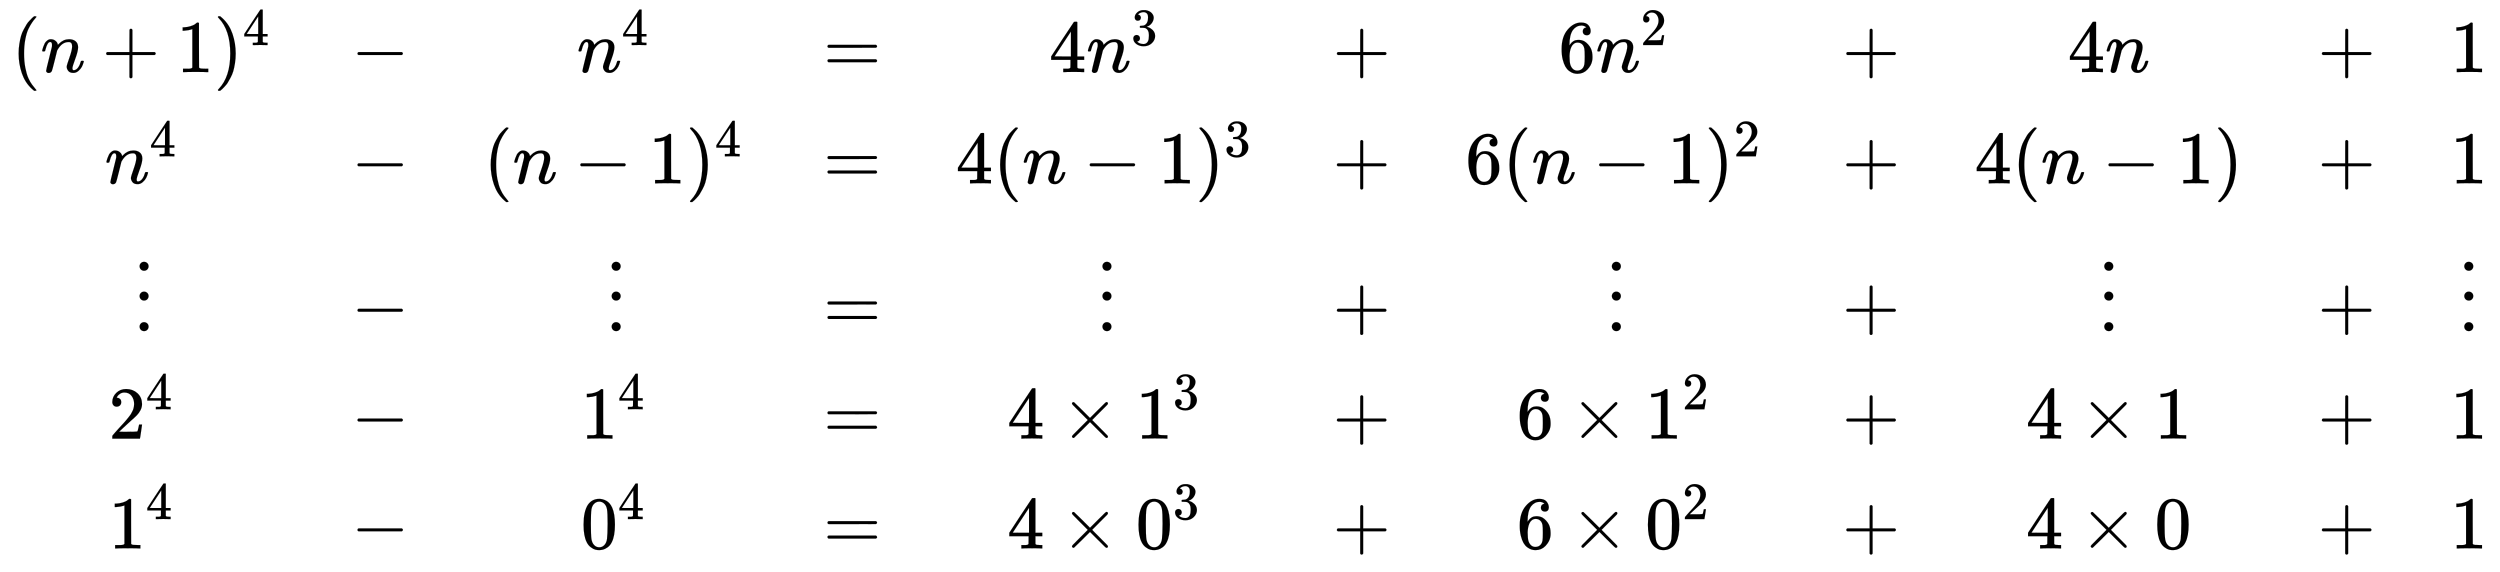<svg xmlns:xlink="http://www.w3.org/1999/xlink" width="77.919ex" height="17.843ex" style="vertical-align: -8.338ex;" viewBox="0 -4092.3 33548.4 7682.2" role="img" focusable="false" xmlns="http://www.w3.org/2000/svg" aria-labelledby="MathJax-SVG-1-Title">
<title id="MathJax-SVG-1-Title">{\displaystyle {\begin{matrix}(n+1)^{4}&amp;-&amp;n^{4}&amp;=&amp;4n^{3}&amp;+&amp;6n^{2}&amp;+&amp;4n&amp;+&amp;1\\n^{4}&amp;-&amp;(n-1)^{4}&amp;=&amp;4(n-1)^{3}&amp;+&amp;6(n-1)^{2}&amp;+&amp;4(n-1)&amp;+&amp;1\\\vdots &amp;-&amp;\vdots &amp;=&amp;\vdots &amp;+&amp;\vdots &amp;+&amp;\vdots &amp;+&amp;\vdots \\2^{4}&amp;-&amp;1^{4}&amp;=&amp;4\times 1^{3}&amp;+&amp;6\times 1^{2}&amp;+&amp;4\times 1&amp;+&amp;1\\1^{4}&amp;-&amp;0^{4}&amp;=&amp;4\times 0^{3}&amp;+&amp;6\times 0^{2}&amp;+&amp;4\times 0&amp;+&amp;1\\\end{matrix}}}</title>
<defs aria-hidden="true">
<path stroke-width="1" id="E1-MJMAIN-28" d="M94 250Q94 319 104 381T127 488T164 576T202 643T244 695T277 729T302 750H315H319Q333 750 333 741Q333 738 316 720T275 667T226 581T184 443T167 250T184 58T225 -81T274 -167T316 -220T333 -241Q333 -250 318 -250H315H302L274 -226Q180 -141 137 -14T94 250Z"></path>
<path stroke-width="1" id="E1-MJMATHI-6E" d="M21 287Q22 293 24 303T36 341T56 388T89 425T135 442Q171 442 195 424T225 390T231 369Q231 367 232 367L243 378Q304 442 382 442Q436 442 469 415T503 336T465 179T427 52Q427 26 444 26Q450 26 453 27Q482 32 505 65T540 145Q542 153 560 153Q580 153 580 145Q580 144 576 130Q568 101 554 73T508 17T439 -10Q392 -10 371 17T350 73Q350 92 386 193T423 345Q423 404 379 404H374Q288 404 229 303L222 291L189 157Q156 26 151 16Q138 -11 108 -11Q95 -11 87 -5T76 7T74 17Q74 30 112 180T152 343Q153 348 153 366Q153 405 129 405Q91 405 66 305Q60 285 60 284Q58 278 41 278H27Q21 284 21 287Z"></path>
<path stroke-width="1" id="E1-MJMAIN-2B" d="M56 237T56 250T70 270H369V420L370 570Q380 583 389 583Q402 583 409 568V270H707Q722 262 722 250T707 230H409V-68Q401 -82 391 -82H389H387Q375 -82 369 -68V230H70Q56 237 56 250Z"></path>
<path stroke-width="1" id="E1-MJMAIN-31" d="M213 578L200 573Q186 568 160 563T102 556H83V602H102Q149 604 189 617T245 641T273 663Q275 666 285 666Q294 666 302 660V361L303 61Q310 54 315 52T339 48T401 46H427V0H416Q395 3 257 3Q121 3 100 0H88V46H114Q136 46 152 46T177 47T193 50T201 52T207 57T213 61V578Z"></path>
<path stroke-width="1" id="E1-MJMAIN-29" d="M60 749L64 750Q69 750 74 750H86L114 726Q208 641 251 514T294 250Q294 182 284 119T261 12T224 -76T186 -143T145 -194T113 -227T90 -246Q87 -249 86 -250H74Q66 -250 63 -250T58 -247T55 -238Q56 -237 66 -225Q221 -64 221 250T66 725Q56 737 55 738Q55 746 60 749Z"></path>
<path stroke-width="1" id="E1-MJMAIN-34" d="M462 0Q444 3 333 3Q217 3 199 0H190V46H221Q241 46 248 46T265 48T279 53T286 61Q287 63 287 115V165H28V211L179 442Q332 674 334 675Q336 677 355 677H373L379 671V211H471V165H379V114Q379 73 379 66T385 54Q393 47 442 46H471V0H462ZM293 211V545L74 212L183 211H293Z"></path>
<path stroke-width="1" id="E1-MJMAIN-2212" d="M84 237T84 250T98 270H679Q694 262 694 250T679 230H98Q84 237 84 250Z"></path>
<path stroke-width="1" id="E1-MJMAIN-3D" d="M56 347Q56 360 70 367H707Q722 359 722 347Q722 336 708 328L390 327H72Q56 332 56 347ZM56 153Q56 168 72 173H708Q722 163 722 153Q722 140 707 133H70Q56 140 56 153Z"></path>
<path stroke-width="1" id="E1-MJMAIN-33" d="M127 463Q100 463 85 480T69 524Q69 579 117 622T233 665Q268 665 277 664Q351 652 390 611T430 522Q430 470 396 421T302 350L299 348Q299 347 308 345T337 336T375 315Q457 262 457 175Q457 96 395 37T238 -22Q158 -22 100 21T42 130Q42 158 60 175T105 193Q133 193 151 175T169 130Q169 119 166 110T159 94T148 82T136 74T126 70T118 67L114 66Q165 21 238 21Q293 21 321 74Q338 107 338 175V195Q338 290 274 322Q259 328 213 329L171 330L168 332Q166 335 166 348Q166 366 174 366Q202 366 232 371Q266 376 294 413T322 525V533Q322 590 287 612Q265 626 240 626Q208 626 181 615T143 592T132 580H135Q138 579 143 578T153 573T165 566T175 555T183 540T186 520Q186 498 172 481T127 463Z"></path>
<path stroke-width="1" id="E1-MJMAIN-36" d="M42 313Q42 476 123 571T303 666Q372 666 402 630T432 550Q432 525 418 510T379 495Q356 495 341 509T326 548Q326 592 373 601Q351 623 311 626Q240 626 194 566Q147 500 147 364L148 360Q153 366 156 373Q197 433 263 433H267Q313 433 348 414Q372 400 396 374T435 317Q456 268 456 210V192Q456 169 451 149Q440 90 387 34T253 -22Q225 -22 199 -14T143 16T92 75T56 172T42 313ZM257 397Q227 397 205 380T171 335T154 278T148 216Q148 133 160 97T198 39Q222 21 251 21Q302 21 329 59Q342 77 347 104T352 209Q352 289 347 316T329 361Q302 397 257 397Z"></path>
<path stroke-width="1" id="E1-MJMAIN-32" d="M109 429Q82 429 66 447T50 491Q50 562 103 614T235 666Q326 666 387 610T449 465Q449 422 429 383T381 315T301 241Q265 210 201 149L142 93L218 92Q375 92 385 97Q392 99 409 186V189H449V186Q448 183 436 95T421 3V0H50V19V31Q50 38 56 46T86 81Q115 113 136 137Q145 147 170 174T204 211T233 244T261 278T284 308T305 340T320 369T333 401T340 431T343 464Q343 527 309 573T212 619Q179 619 154 602T119 569T109 550Q109 549 114 549Q132 549 151 535T170 489Q170 464 154 447T109 429Z"></path>
<path stroke-width="1" id="E1-MJMAIN-22EE" d="M78 30Q78 54 95 72T138 90Q162 90 180 74T199 31Q199 6 182 -12T139 -30T96 -13T78 30ZM78 440Q78 464 95 482T138 500Q162 500 180 484T199 441Q199 416 182 398T139 380T96 397T78 440ZM78 840Q78 864 95 882T138 900Q162 900 180 884T199 841Q199 816 182 798T139 780T96 797T78 840Z"></path>
<path stroke-width="1" id="E1-MJMAIN-D7" d="M630 29Q630 9 609 9Q604 9 587 25T493 118L389 222L284 117Q178 13 175 11Q171 9 168 9Q160 9 154 15T147 29Q147 36 161 51T255 146L359 250L255 354Q174 435 161 449T147 471Q147 480 153 485T168 490Q173 490 175 489Q178 487 284 383L389 278L493 382Q570 459 587 475T609 491Q630 491 630 471Q630 464 620 453T522 355L418 250L522 145Q606 61 618 48T630 29Z"></path>
<path stroke-width="1" id="E1-MJMAIN-30" d="M96 585Q152 666 249 666Q297 666 345 640T423 548Q460 465 460 320Q460 165 417 83Q397 41 362 16T301 -15T250 -22Q224 -22 198 -16T137 16T82 83Q39 165 39 320Q39 494 96 585ZM321 597Q291 629 250 629Q208 629 178 597Q153 571 145 525T137 333Q137 175 145 125T181 46Q209 16 250 16Q290 16 318 46Q347 76 354 130T362 333Q362 478 354 524T321 597Z"></path>
</defs>
<g stroke="currentColor" fill="currentColor" stroke-width="0" transform="matrix(1 0 0 -1 0 0)" aria-hidden="true">
<g transform="translate(167,0)">
<g transform="translate(-11,0)">
<g transform="translate(0,3124)">
 <use xlink:href="#E1-MJMAIN-28" x="0" y="0"></use>
 <use xlink:href="#E1-MJMATHI-6E" x="389" y="0"></use>
 <use xlink:href="#E1-MJMAIN-2B" x="1212" y="0"></use>
 <use xlink:href="#E1-MJMAIN-31" x="2212" y="0"></use>
<g transform="translate(2713,0)">
 <use xlink:href="#E1-MJMAIN-29" x="0" y="0"></use>
 <use transform="scale(0.707)" xlink:href="#E1-MJMAIN-34" x="550" y="513"></use>
</g>
</g>
<g transform="translate(1251,1631)">
 <use xlink:href="#E1-MJMATHI-6E" x="0" y="0"></use>
 <use transform="scale(0.707)" xlink:href="#E1-MJMAIN-34" x="849" y="513"></use>
</g>
 <use xlink:href="#E1-MJMAIN-22EE" x="1639" y="-321"></use>
<g transform="translate(1301,-1794)">
 <use xlink:href="#E1-MJMAIN-32" x="0" y="0"></use>
 <use transform="scale(0.707)" xlink:href="#E1-MJMAIN-34" x="707" y="557"></use>
</g>
<g transform="translate(1301,-3268)">
 <use xlink:href="#E1-MJMAIN-31" x="0" y="0"></use>
 <use transform="scale(0.707)" xlink:href="#E1-MJMAIN-34" x="707" y="557"></use>
</g>
</g>
<g transform="translate(4546,0)">
 <use xlink:href="#E1-MJMAIN-2212" x="0" y="3124"></use>
 <use xlink:href="#E1-MJMAIN-2212" x="0" y="1631"></use>
 <use xlink:href="#E1-MJMAIN-2212" x="0" y="-321"></use>
 <use xlink:href="#E1-MJMAIN-2212" x="0" y="-1794"></use>
 <use xlink:href="#E1-MJMAIN-2212" x="0" y="-3268"></use>
</g>
<g transform="translate(6324,0)">
<g transform="translate(1251,3124)">
 <use xlink:href="#E1-MJMATHI-6E" x="0" y="0"></use>
 <use transform="scale(0.707)" xlink:href="#E1-MJMAIN-34" x="849" y="513"></use>
</g>
<g transform="translate(0,1631)">
 <use xlink:href="#E1-MJMAIN-28" x="0" y="0"></use>
 <use xlink:href="#E1-MJMATHI-6E" x="389" y="0"></use>
 <use xlink:href="#E1-MJMAIN-2212" x="1212" y="0"></use>
 <use xlink:href="#E1-MJMAIN-31" x="2212" y="0"></use>
<g transform="translate(2713,0)">
 <use xlink:href="#E1-MJMAIN-29" x="0" y="0"></use>
 <use transform="scale(0.707)" xlink:href="#E1-MJMAIN-34" x="550" y="513"></use>
</g>
</g>
 <use xlink:href="#E1-MJMAIN-22EE" x="1639" y="-321"></use>
<g transform="translate(1301,-1794)">
 <use xlink:href="#E1-MJMAIN-31" x="0" y="0"></use>
 <use transform="scale(0.707)" xlink:href="#E1-MJMAIN-34" x="707" y="557"></use>
</g>
<g transform="translate(1301,-3268)">
 <use xlink:href="#E1-MJMAIN-30" x="0" y="0"></use>
 <use transform="scale(0.707)" xlink:href="#E1-MJMAIN-34" x="707" y="557"></use>
</g>
</g>
<g transform="translate(10881,0)">
 <use xlink:href="#E1-MJMAIN-3D" x="0" y="3124"></use>
 <use xlink:href="#E1-MJMAIN-3D" x="0" y="1631"></use>
 <use xlink:href="#E1-MJMAIN-3D" x="0" y="-321"></use>
 <use xlink:href="#E1-MJMAIN-3D" x="0" y="-1794"></use>
 <use xlink:href="#E1-MJMAIN-3D" x="0" y="-3268"></use>
</g>
<g transform="translate(12660,0)">
<g transform="translate(1251,3124)">
 <use xlink:href="#E1-MJMAIN-34" x="0" y="0"></use>
<g transform="translate(500,0)">
 <use xlink:href="#E1-MJMATHI-6E" x="0" y="0"></use>
 <use transform="scale(0.707)" xlink:href="#E1-MJMAIN-33" x="849" y="513"></use>
</g>
</g>
<g transform="translate(0,1631)">
 <use xlink:href="#E1-MJMAIN-34" x="0" y="0"></use>
 <use xlink:href="#E1-MJMAIN-28" x="500" y="0"></use>
 <use xlink:href="#E1-MJMATHI-6E" x="890" y="0"></use>
 <use xlink:href="#E1-MJMAIN-2212" x="1712" y="0"></use>
 <use xlink:href="#E1-MJMAIN-31" x="2713" y="0"></use>
<g transform="translate(3213,0)">
 <use xlink:href="#E1-MJMAIN-29" x="0" y="0"></use>
 <use transform="scale(0.707)" xlink:href="#E1-MJMAIN-33" x="550" y="513"></use>
</g>
</g>
 <use xlink:href="#E1-MJMAIN-22EE" x="1889" y="-321"></use>
<g transform="translate(689,-1794)">
 <use xlink:href="#E1-MJMAIN-34" x="0" y="0"></use>
 <use xlink:href="#E1-MJMAIN-D7" x="722" y="0"></use>
<g transform="translate(1723,0)">
 <use xlink:href="#E1-MJMAIN-31" x="0" y="0"></use>
 <use transform="scale(0.707)" xlink:href="#E1-MJMAIN-33" x="707" y="557"></use>
</g>
</g>
<g transform="translate(689,-3268)">
 <use xlink:href="#E1-MJMAIN-34" x="0" y="0"></use>
 <use xlink:href="#E1-MJMAIN-D7" x="722" y="0"></use>
<g transform="translate(1723,0)">
 <use xlink:href="#E1-MJMAIN-30" x="0" y="0"></use>
 <use transform="scale(0.707)" xlink:href="#E1-MJMAIN-33" x="707" y="557"></use>
</g>
</g>
</g>
<g transform="translate(17717,0)">
 <use xlink:href="#E1-MJMAIN-2B" x="0" y="3124"></use>
 <use xlink:href="#E1-MJMAIN-2B" x="0" y="1631"></use>
 <use xlink:href="#E1-MJMAIN-2B" x="0" y="-321"></use>
 <use xlink:href="#E1-MJMAIN-2B" x="0" y="-1794"></use>
 <use xlink:href="#E1-MJMAIN-2B" x="0" y="-3268"></use>
</g>
<g transform="translate(19496,0)">
<g transform="translate(1251,3124)">
 <use xlink:href="#E1-MJMAIN-36" x="0" y="0"></use>
<g transform="translate(500,0)">
 <use xlink:href="#E1-MJMATHI-6E" x="0" y="0"></use>
 <use transform="scale(0.707)" xlink:href="#E1-MJMAIN-32" x="849" y="513"></use>
</g>
</g>
<g transform="translate(0,1631)">
 <use xlink:href="#E1-MJMAIN-36" x="0" y="0"></use>
 <use xlink:href="#E1-MJMAIN-28" x="500" y="0"></use>
 <use xlink:href="#E1-MJMATHI-6E" x="890" y="0"></use>
 <use xlink:href="#E1-MJMAIN-2212" x="1712" y="0"></use>
 <use xlink:href="#E1-MJMAIN-31" x="2713" y="0"></use>
<g transform="translate(3213,0)">
 <use xlink:href="#E1-MJMAIN-29" x="0" y="0"></use>
 <use transform="scale(0.707)" xlink:href="#E1-MJMAIN-32" x="550" y="513"></use>
</g>
</g>
 <use xlink:href="#E1-MJMAIN-22EE" x="1889" y="-321"></use>
<g transform="translate(689,-1794)">
 <use xlink:href="#E1-MJMAIN-36" x="0" y="0"></use>
 <use xlink:href="#E1-MJMAIN-D7" x="722" y="0"></use>
<g transform="translate(1723,0)">
 <use xlink:href="#E1-MJMAIN-31" x="0" y="0"></use>
 <use transform="scale(0.707)" xlink:href="#E1-MJMAIN-32" x="707" y="557"></use>
</g>
</g>
<g transform="translate(689,-3268)">
 <use xlink:href="#E1-MJMAIN-36" x="0" y="0"></use>
 <use xlink:href="#E1-MJMAIN-D7" x="722" y="0"></use>
<g transform="translate(1723,0)">
 <use xlink:href="#E1-MJMAIN-30" x="0" y="0"></use>
 <use transform="scale(0.707)" xlink:href="#E1-MJMAIN-32" x="707" y="557"></use>
</g>
</g>
</g>
<g transform="translate(24553,0)">
 <use xlink:href="#E1-MJMAIN-2B" x="0" y="3124"></use>
 <use xlink:href="#E1-MJMAIN-2B" x="0" y="1631"></use>
 <use xlink:href="#E1-MJMAIN-2B" x="0" y="-321"></use>
 <use xlink:href="#E1-MJMAIN-2B" x="0" y="-1794"></use>
 <use xlink:href="#E1-MJMAIN-2B" x="0" y="-3268"></use>
</g>
<g transform="translate(26331,0)">
<g transform="translate(1251,3124)">
 <use xlink:href="#E1-MJMAIN-34" x="0" y="0"></use>
 <use xlink:href="#E1-MJMATHI-6E" x="500" y="0"></use>
</g>
<g transform="translate(0,1631)">
 <use xlink:href="#E1-MJMAIN-34" x="0" y="0"></use>
 <use xlink:href="#E1-MJMAIN-28" x="500" y="0"></use>
 <use xlink:href="#E1-MJMATHI-6E" x="890" y="0"></use>
 <use xlink:href="#E1-MJMAIN-2212" x="1712" y="0"></use>
 <use xlink:href="#E1-MJMAIN-31" x="2713" y="0"></use>
 <use xlink:href="#E1-MJMAIN-29" x="3213" y="0"></use>
</g>
 <use xlink:href="#E1-MJMAIN-22EE" x="1662" y="-321"></use>
<g transform="translate(689,-1794)">
 <use xlink:href="#E1-MJMAIN-34" x="0" y="0"></use>
 <use xlink:href="#E1-MJMAIN-D7" x="722" y="0"></use>
 <use xlink:href="#E1-MJMAIN-31" x="1723" y="0"></use>
</g>
<g transform="translate(689,-3268)">
 <use xlink:href="#E1-MJMAIN-34" x="0" y="0"></use>
 <use xlink:href="#E1-MJMAIN-D7" x="722" y="0"></use>
 <use xlink:href="#E1-MJMAIN-30" x="1723" y="0"></use>
</g>
</g>
<g transform="translate(30935,0)">
 <use xlink:href="#E1-MJMAIN-2B" x="0" y="3124"></use>
 <use xlink:href="#E1-MJMAIN-2B" x="0" y="1631"></use>
 <use xlink:href="#E1-MJMAIN-2B" x="0" y="-321"></use>
 <use xlink:href="#E1-MJMAIN-2B" x="0" y="-1794"></use>
 <use xlink:href="#E1-MJMAIN-2B" x="0" y="-3268"></use>
</g>
<g transform="translate(32713,0)">
 <use xlink:href="#E1-MJMAIN-31" x="0" y="3124"></use>
 <use xlink:href="#E1-MJMAIN-31" x="0" y="1631"></use>
 <use xlink:href="#E1-MJMAIN-22EE" x="111" y="-321"></use>
 <use xlink:href="#E1-MJMAIN-31" x="0" y="-1794"></use>
 <use xlink:href="#E1-MJMAIN-31" x="0" y="-3268"></use>
</g>
</g>
</g>
</svg>